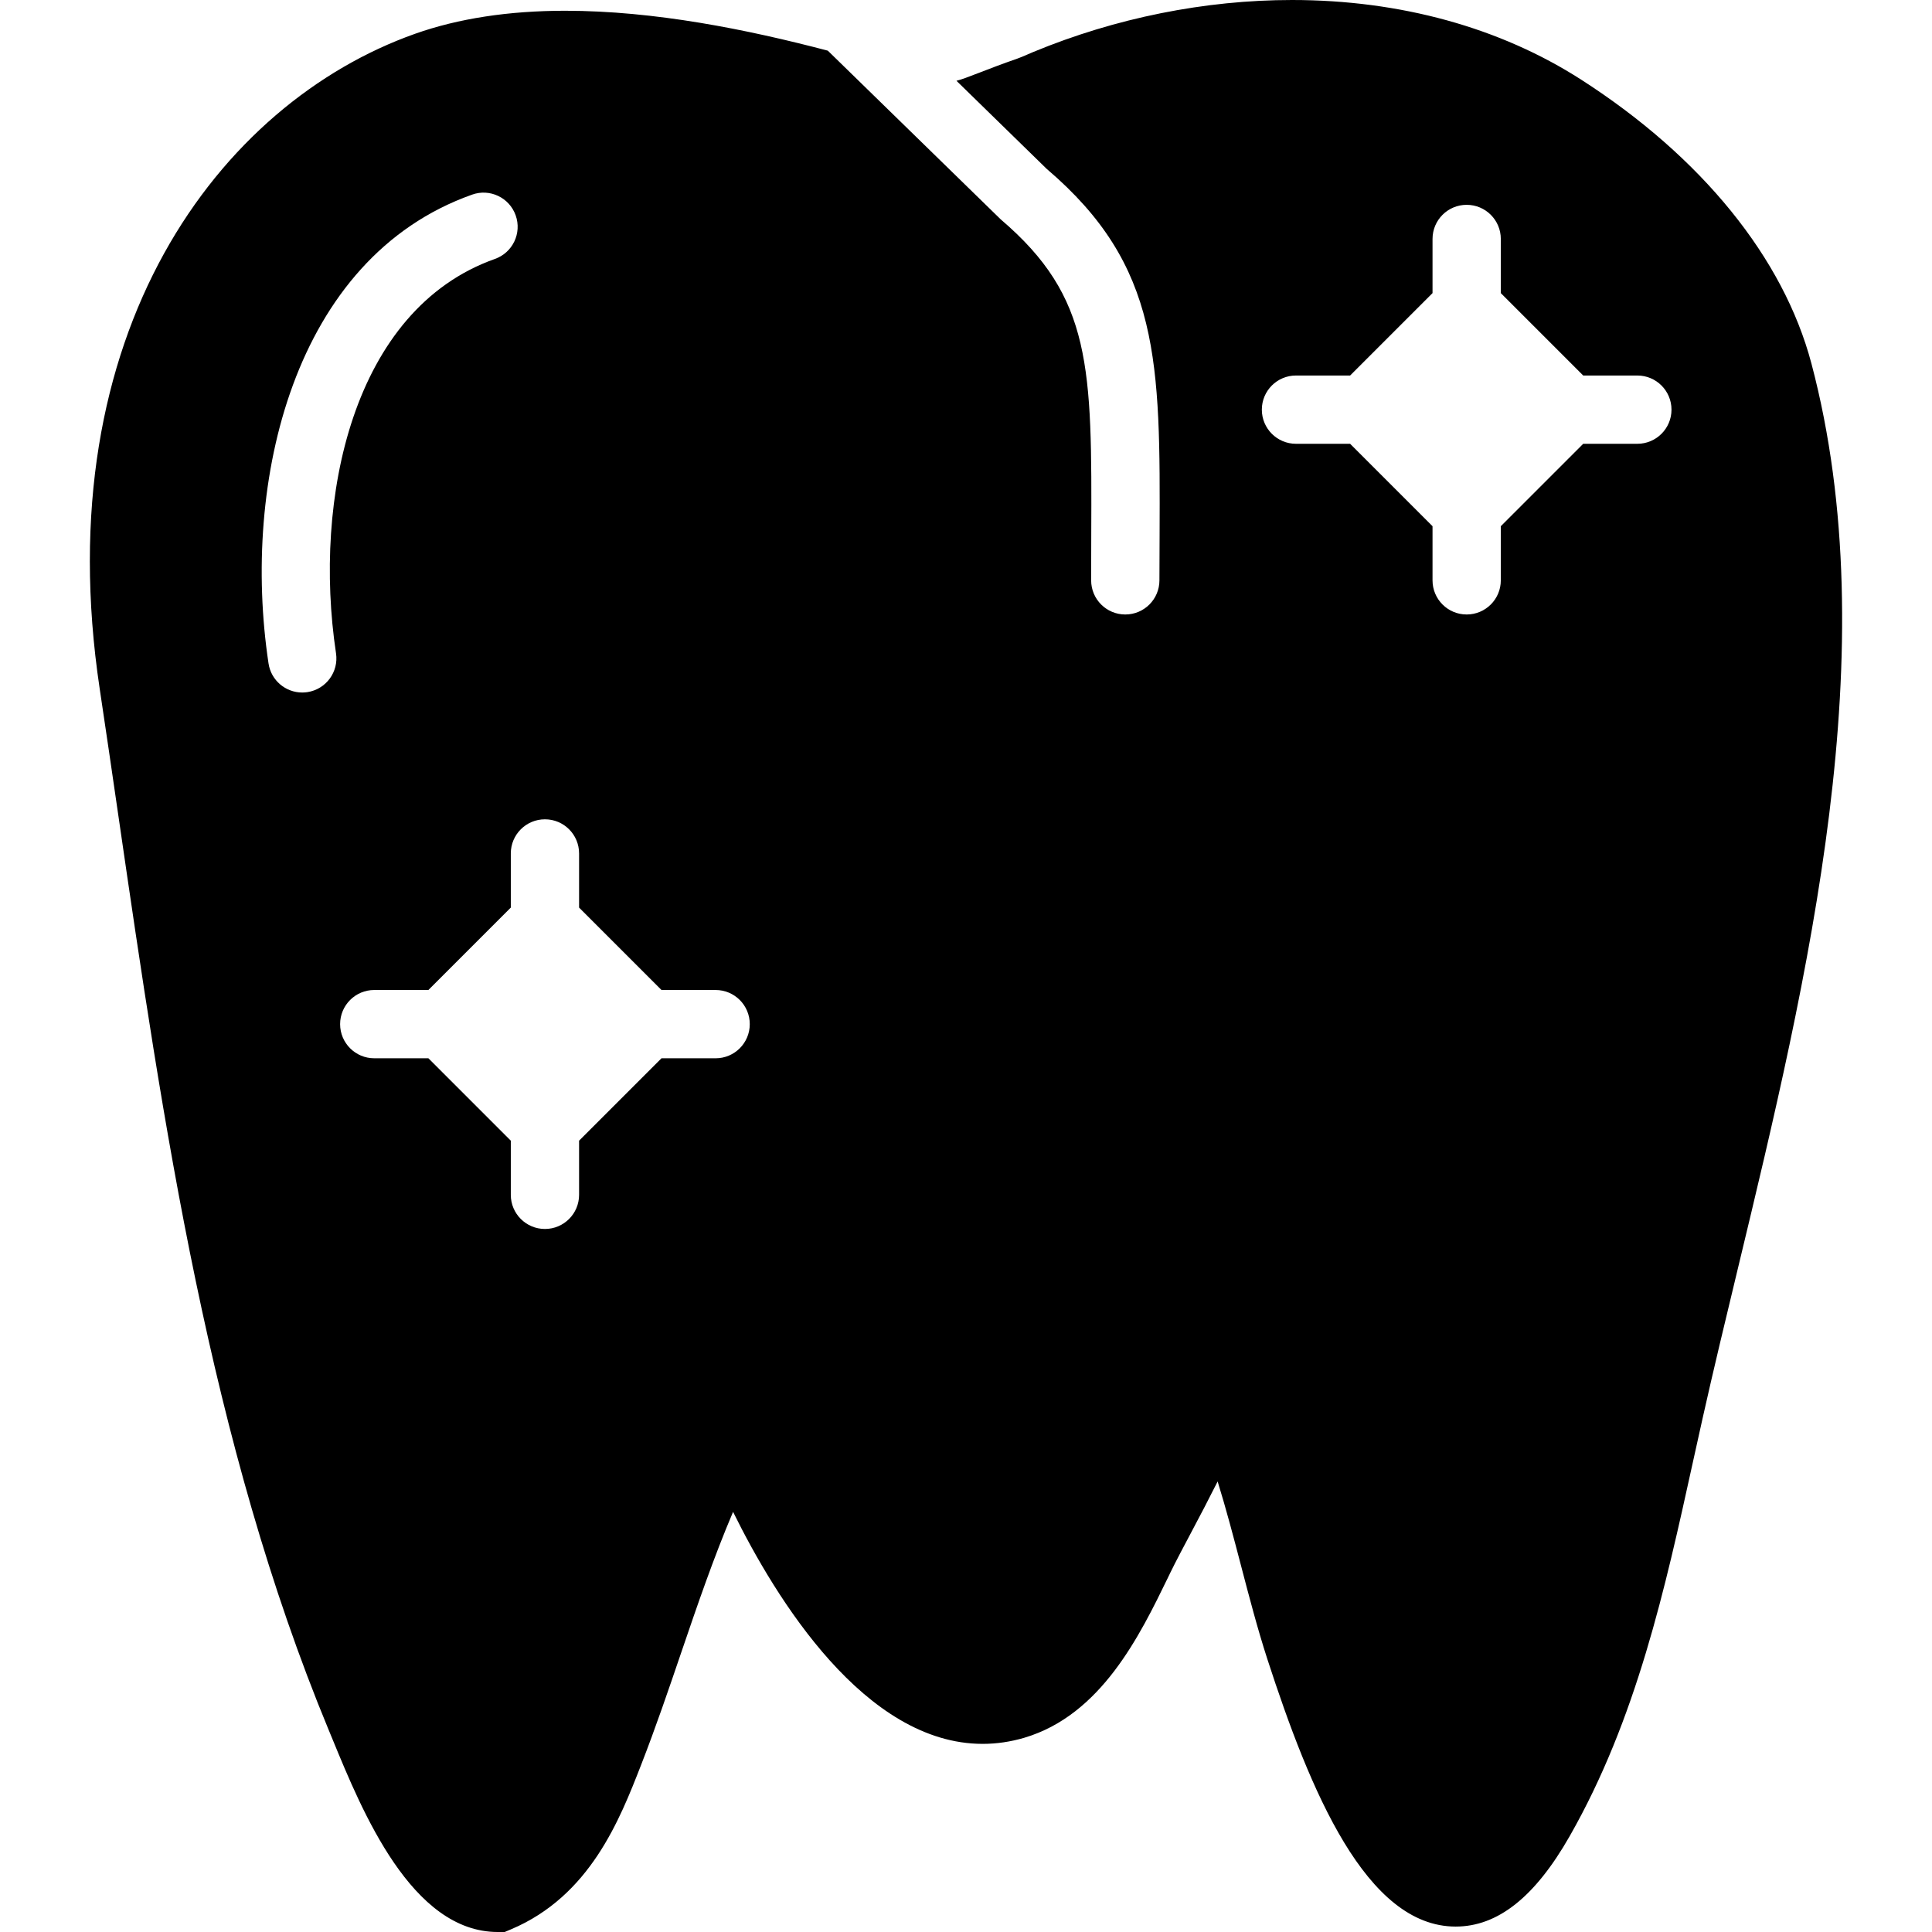 <?xml version="1.0" encoding="iso-8859-1"?>
<!-- Uploaded to: SVG Repo, www.svgrepo.com, Generator: SVG Repo Mixer Tools -->
<!DOCTYPE svg PUBLIC "-//W3C//DTD SVG 1.1//EN" "http://www.w3.org/Graphics/SVG/1.1/DTD/svg11.dtd">
<svg fill="#000000" height="800px" width="800px" version="1.1" id="Capa_1" xmlns="http://www.w3.org/2000/svg" xmlns:xlink="http://www.w3.org/1999/xlink" 
	 viewBox="0 0 56.594 56.594" xml:space="preserve">
<path d="M53.063,10.652c-0.819-3.095-3.213-6.049-6.743-8.317C43.945,0.808,41.015,0,37.847,0c-2.548,0-5.166,0.525-7.575,1.521
	l-0.177,0.076c-0.098,0.042-0.193,0.085-0.294,0.12c-0.465,0.161-0.822,0.3-1.112,0.412c-0.33,0.129-0.522,0.199-0.671,0.238
	l2.645,2.582c3.335,2.842,3.324,5.646,3.305,10.739L33.963,17c0,0.553-0.448,1-1,1s-1-0.447-1-1l0.003-1.319
	c0.019-4.93,0.026-6.97-2.652-9.255l-5.065-4.942c-2.358-0.62-5.073-1.169-7.693-1.169c-1.654,0-3.133,0.227-4.396,0.674
	C6.429,3.02,1.351,9.74,2.921,20.179c0.186,1.235,0.367,2.481,0.549,3.732c1.312,9.016,2.668,18.339,6.155,26.757l0.119,0.288
	c0.866,2.108,2.315,5.638,4.837,5.638h0.203l0.187-0.079c2.313-0.979,3.18-3.202,3.812-4.824c0.427-1.095,0.807-2.211,1.174-3.289
	c0.483-1.418,0.955-2.794,1.517-4.115c1.256,2.549,3.866,6.796,7.312,6.796c0.409,0,0.819-0.061,1.219-0.179
	c2.253-0.668,3.383-2.995,4.209-4.694l0.067-0.139c0.174-0.357,0.395-0.771,0.633-1.22c0.238-0.447,0.498-0.944,0.754-1.455
	c0.25,0.807,0.468,1.636,0.683,2.458c0.239,0.913,0.485,1.857,0.771,2.739c1.259,3.878,2.898,7.842,5.519,7.842
	c1.231,0,2.322-0.864,3.337-2.644c1.958-3.431,2.798-7.255,3.61-10.953l0.288-1.3c0.32-1.43,0.676-2.904,1.039-4.412
	C52.958,28.636,55.274,19.014,53.063,10.652z M9.003,20.275c-0.051,0.007-0.101,0.011-0.15,0.011c-0.486,0-0.913-0.355-0.987-0.852
	C7.066,14.121,8.591,7.558,13.83,5.701c0.519-0.186,1.092,0.087,1.276,0.608c0.185,0.521-0.088,1.092-0.608,1.276
	c-4.17,1.478-5.336,7.023-4.655,11.552C9.925,19.684,9.549,20.192,9.003,20.275z M19.377,31l-2.414,2.414V35c0,0.553-0.448,1-1,1
	c-0.552,0-1-0.447-1-1v-1.586L12.549,31h-1.586c-0.552,0-1-0.447-1-1s0.448-1,1-1h1.586l2.414-2.414V25c0-0.553,0.448-1,1-1
	c0.552,0,1,0.447,1,1v1.586L19.377,29h1.586c0.552,0,1,0.447,1,1s-0.448,1-1,1H19.377z M47.963,13h-1.586l-2.414,2.414V17
	c0,0.553-0.448,1-1,1s-1-0.447-1-1v-1.586L39.549,13h-1.586c-0.552,0-1-0.447-1-1s0.448-1,1-1h1.586l2.414-2.414V7
	c0-0.553,0.448-1,1-1s1,0.447,1,1v1.586L46.377,11h1.586c0.552,0,1,0.447,1,1S48.515,13,47.963,13z"/>
</svg>